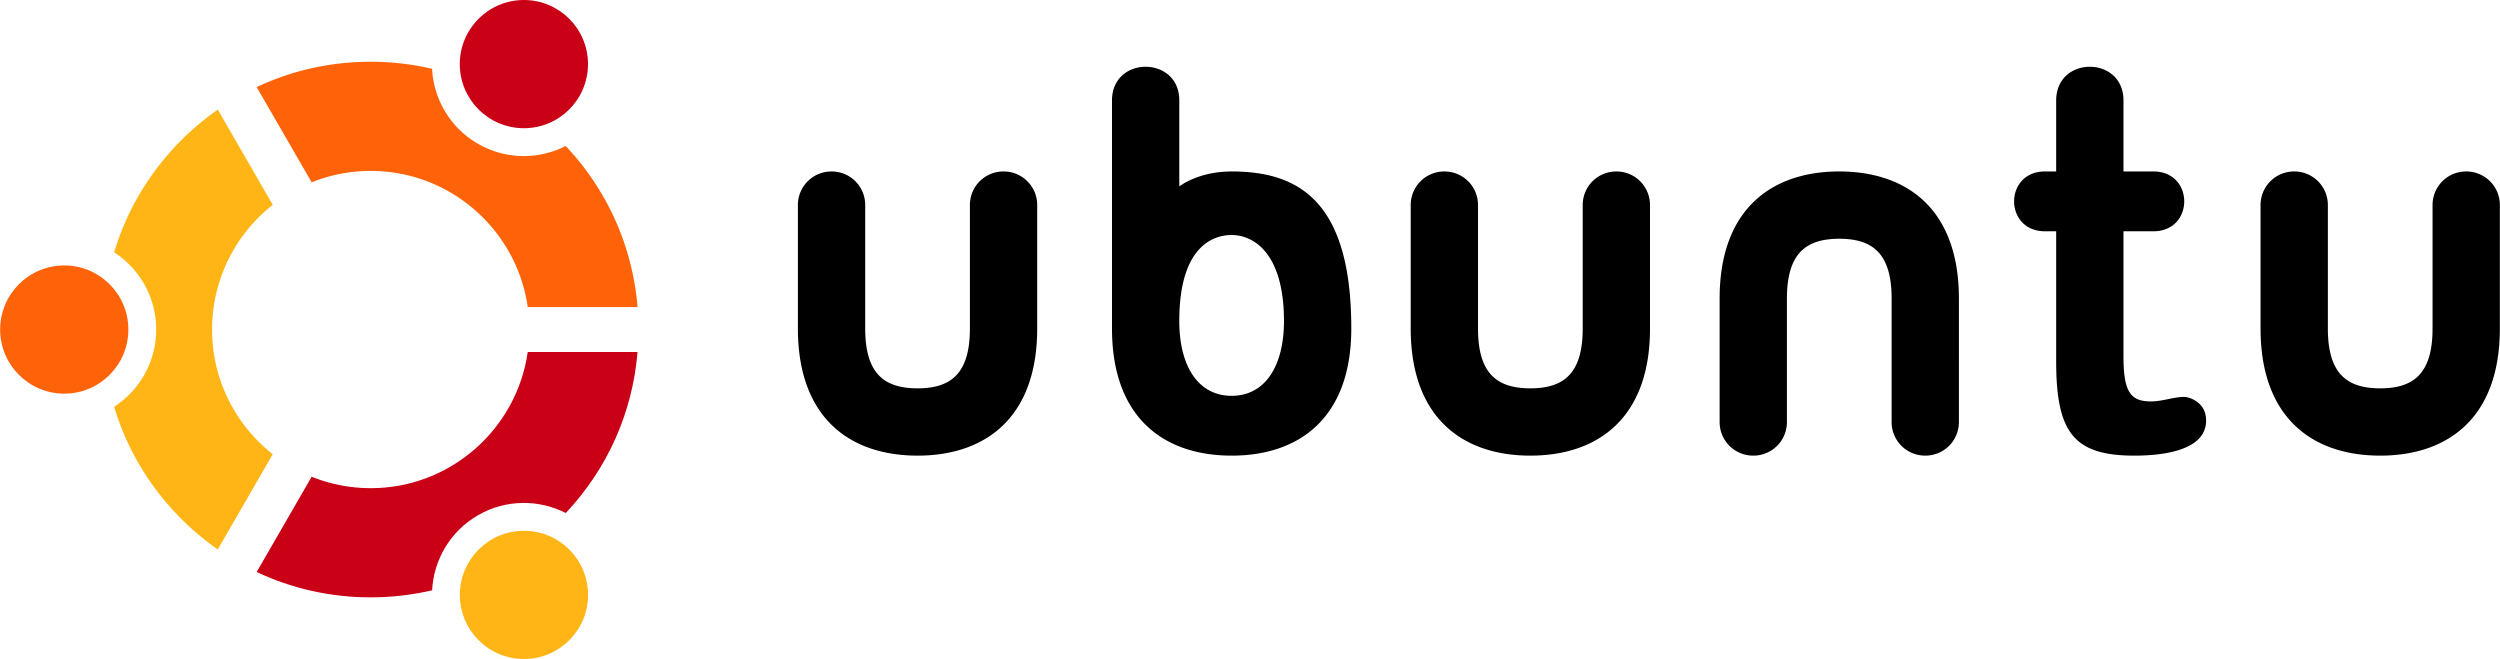 <?xml version="1.0" encoding="UTF-8"?>
<svg xmlns="http://www.w3.org/2000/svg" width="2500" height="659" viewBox="10 4.544 572.441 150.913">
  <circle cx="24.681" cy="80.012" r="14.681" fill="#ff6309"></circle>
  <circle cx="129.953" cy="140.775" r="14.682" fill="#ffb515"></circle>
  <circle cx="129.94" cy="19.225" r="14.681" fill="#c90016"></circle>
  <path d="M94.86 43.684c18.281 0 33.448 13.574 35.96 31.172h25.152c-1.144-13.828-6.875-26.717-16.461-36.881-6.139 3.126-13.688 3.186-20.1-.515-6.417-3.706-10.14-10.277-10.497-17.164a61.856 61.856 0 0 0-14.056-1.612c-9.178 0-18.047 2.003-26.113 5.802L81.34 46.297a36.132 36.132 0 0 1 13.52-2.613z" fill="#ff6309"></path>
  <path d="M58.534 80.012c0-11.574 5.44-21.899 13.896-28.556L59.84 29.648a62.194 62.194 0 0 0-8.349 6.998C44.205 43.932 38.98 52.729 36.105 62.33c5.793 3.752 9.629 10.266 9.629 17.682 0 7.414-3.836 13.929-9.629 17.68 2.875 9.601 8.1 18.397 15.386 25.685a62.257 62.257 0 0 0 8.342 6.996l12.592-21.811c-8.454-6.656-13.891-16.98-13.891-28.55z" fill="#ffb515"></path>
  <path d="M130.821 85.151c-2.505 17.604-17.675 31.187-35.961 31.187-4.778 0-9.344-.93-13.525-2.615l-12.594 21.812c8.064 3.801 16.938 5.805 26.118 5.805 4.796 0 9.509-.553 14.066-1.614.351-6.896 4.074-13.479 10.496-17.187 6.414-3.703 13.966-3.645 20.105-.512 9.577-10.166 15.304-23.053 16.443-36.876h-25.148z" fill="#c90016"></path>
  <path d="M247.489 79.772V51.515c0-4.281-3.426-7.707-7.707-7.707s-7.706 3.425-7.706 7.707v28.257c0 10.274-4.282 13.701-11.988 13.701-7.705 0-11.987-3.427-11.987-13.701V51.515c0-4.281-3.425-7.707-7.706-7.707s-7.707 3.425-7.707 7.707v28.257c0 20.55 11.988 29.113 27.4 29.113 15.413 0 27.401-8.563 27.401-29.113M319.416 79.772c0-29.113-11.986-35.964-27.399-35.964-7.707 0-11.988 3.425-11.988 3.425V27.539c0-10.275-15.413-10.275-15.413 0v52.233c0 20.55 11.988 29.113 27.401 29.113s27.399-8.563 27.399-29.113m-39.389-1.713c0-17.981 8.562-19.694 11.988-19.694 5.138 0 11.986 4.282 11.986 19.694 0 10.274-4.28 17.126-11.986 17.126-7.707.001-11.988-6.852-11.988-17.126M582.441 79.772V51.515c0-4.281-3.426-7.707-7.707-7.707s-7.706 3.425-7.706 7.707v28.257c0 10.274-4.281 13.701-11.987 13.701-7.707 0-11.987-3.427-11.987-13.701V51.515a7.676 7.676 0 0 0-7.707-7.707 7.674 7.674 0 0 0-7.706 7.707v28.257c0 20.55 11.986 29.113 27.4 29.113 15.412 0 27.4-8.563 27.4-29.113M387.823 79.773V51.516c0-4.281-3.426-7.706-7.707-7.706s-7.706 3.425-7.706 7.706v28.257c0 10.274-4.281 13.699-11.988 13.699-7.705 0-11.987-3.425-11.987-13.699V51.516c0-4.281-3.425-7.706-7.706-7.706s-7.706 3.425-7.706 7.706v28.257c0 20.55 11.987 29.112 27.399 29.112 15.413 0 27.401-8.562 27.401-29.112M478.268 43.808c-9.419 0-9.419 13.701 0 13.701h2.569v29.798c0 16.271 4.023 21.578 17.896 21.578 6.679 0 16.439-1.198 16.439-8.05 0-4.28-3.938-5.395-5.052-5.395-2.397 0-4.882 1.027-7.621 1.027-4.795 0-6.251-2.396-6.251-10.445V57.509h6.851c9.419 0 9.419-13.701 0-13.701h-6.851V27.539c0-10.275-15.412-10.275-15.412 0v16.269h-2.568M403.766 72.921v28.257a7.675 7.675 0 0 0 7.706 7.707 7.675 7.675 0 0 0 7.706-7.707V72.921c0-10.274 4.281-13.701 11.987-13.701 7.707 0 11.988 3.427 11.988 13.701v28.257c0 4.281 3.425 7.707 7.706 7.707s7.706-3.425 7.706-7.707V72.921c0-20.55-11.987-29.113-27.4-29.113s-27.399 8.564-27.399 29.113"></path>
</svg>
